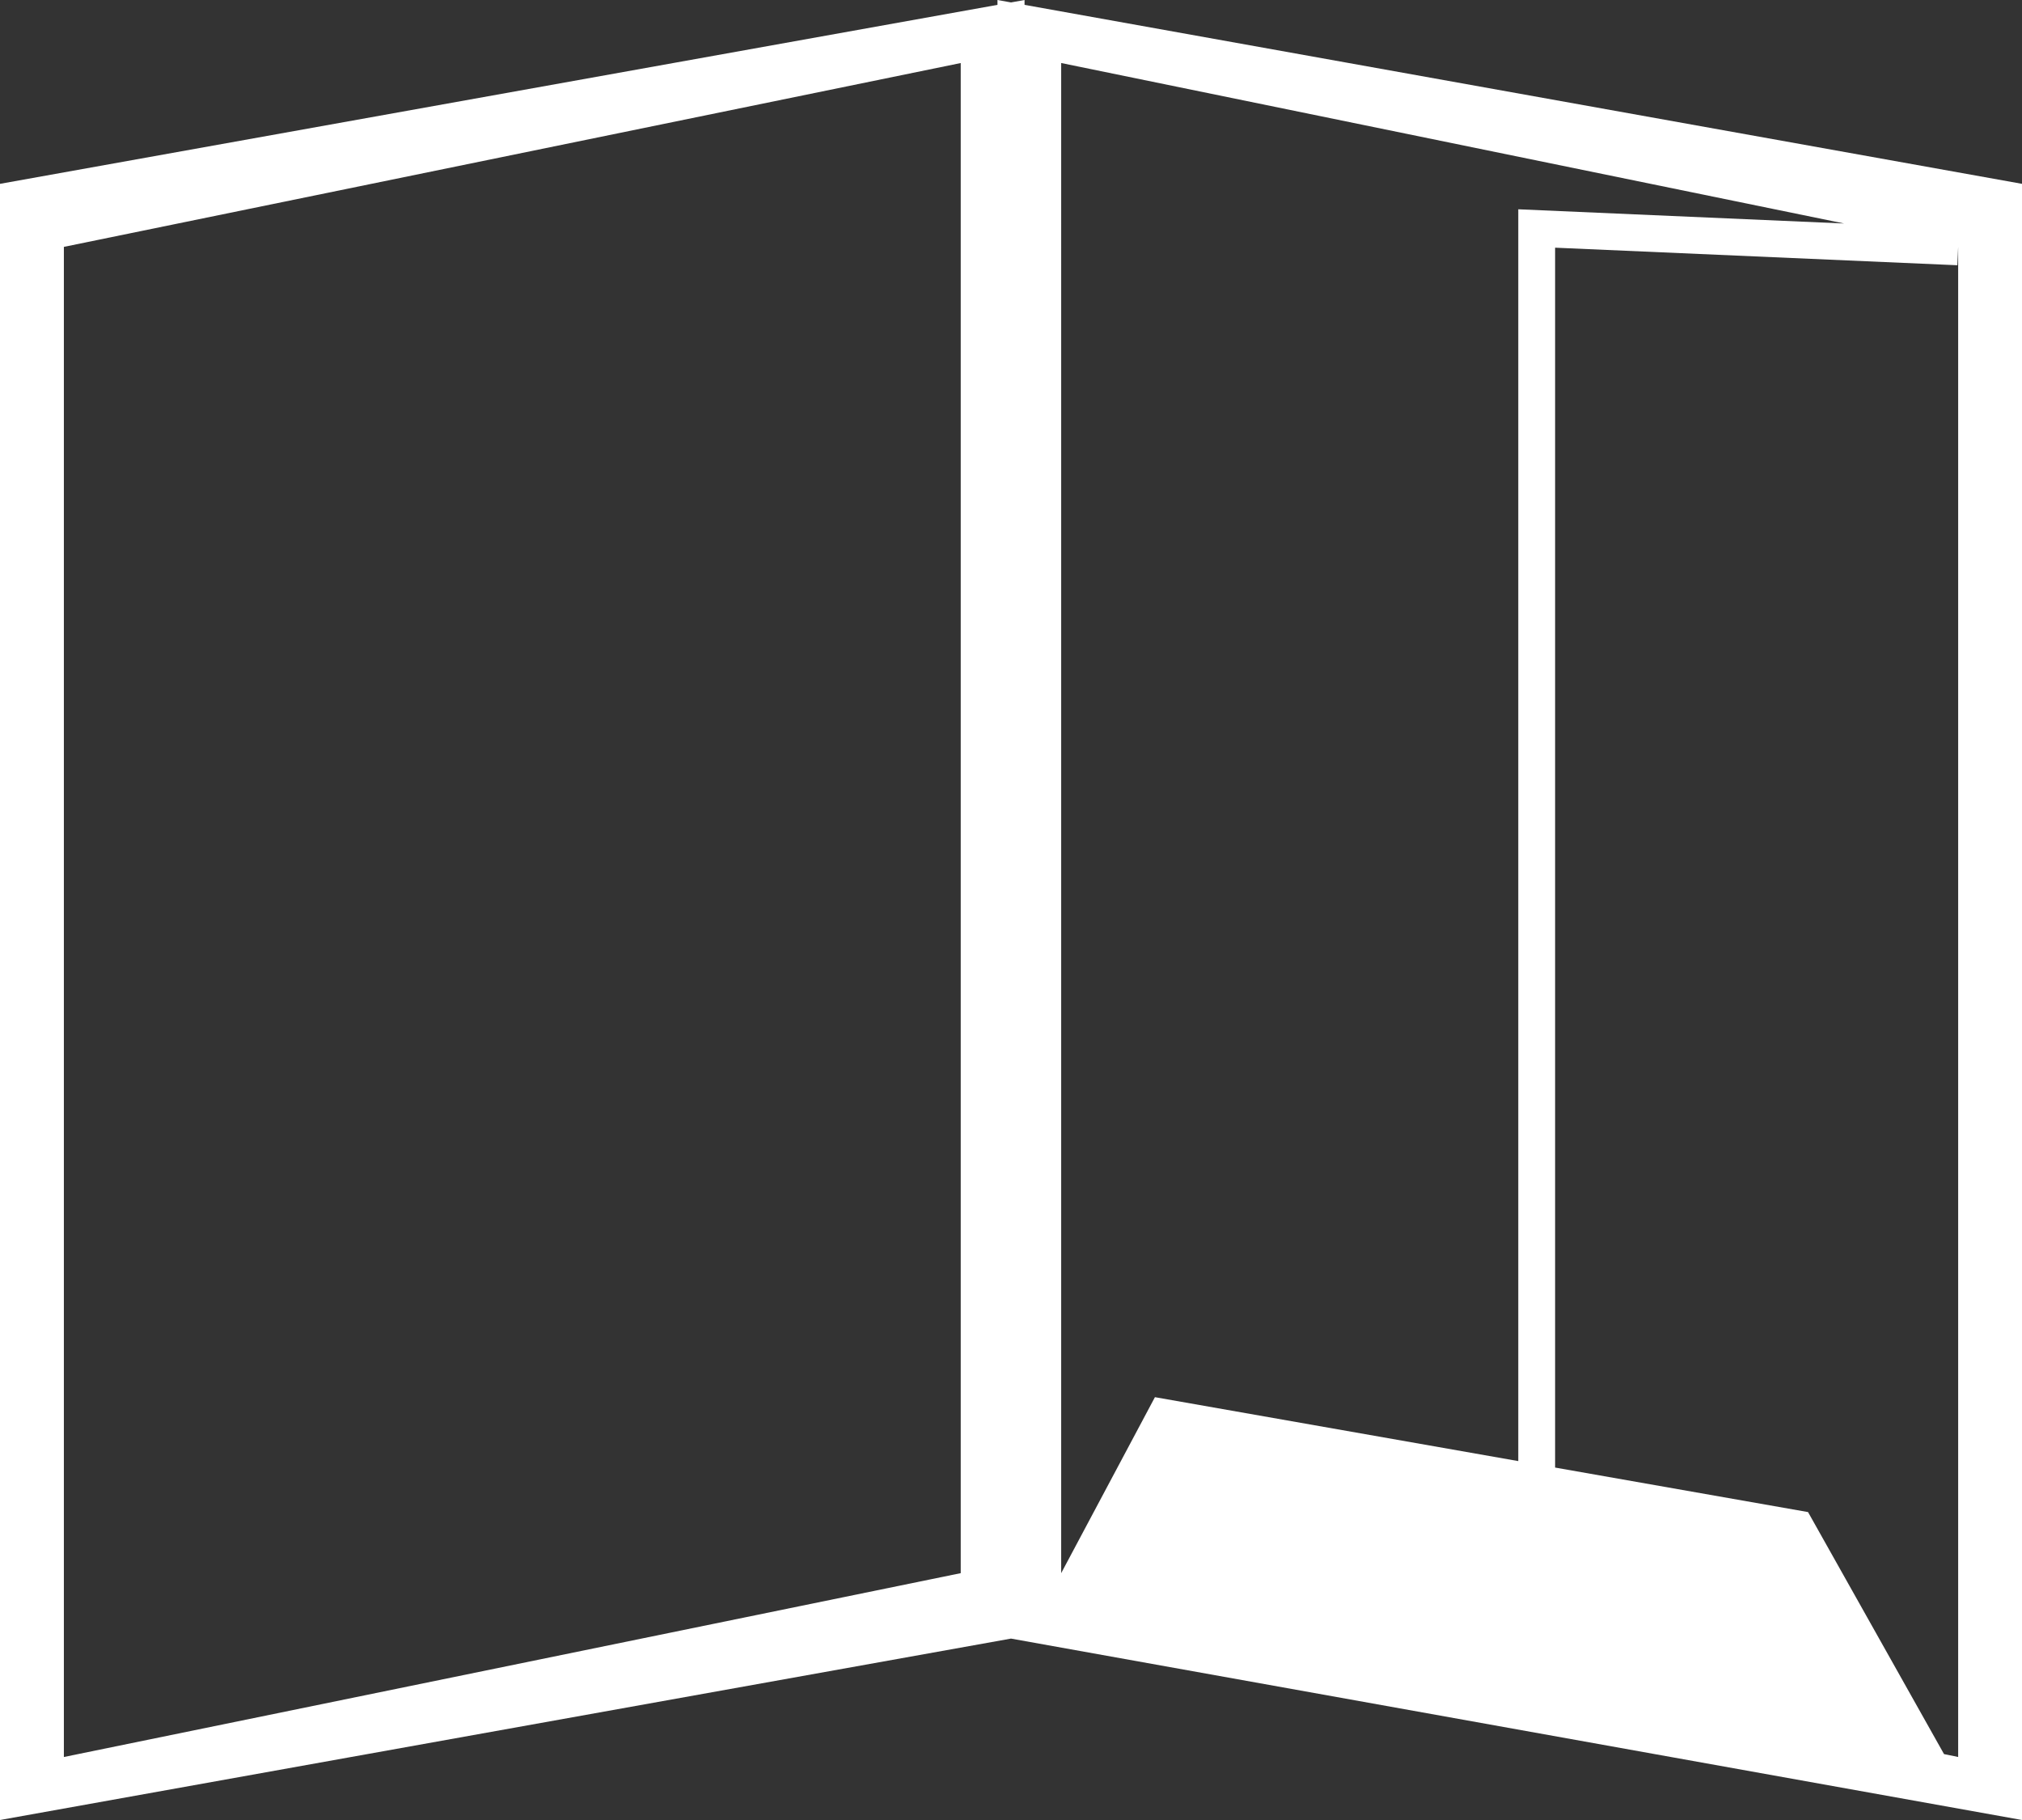 <svg xmlns="http://www.w3.org/2000/svg" width="110" height="99" viewBox="0 0 110 99">
  <rect x="0" y="0" width="110" height="99" fill="#333333" stroke="none"/>
<defs>
    <style>
      .cls-1 {
        fill: #fff;
        fill-rule: evenodd;
      }
    </style>
  </defs>
  <path id="cit_mappen_icon" class="cls-1" d="M968,590l-54.263-9.736V580l-0.736.132L912.264,580v0.264L858,590v89l55-9.868L968,679V590Zm-11.64,72.25L942.6,659.829V593.473l21.883,0.955,0.044-1h0v82.144h0l-0.769-.157Zm-40.624-78.821,42.588,8.728-17.727-.773v68.093L920.83,656l-5.1,9.573V583.429Zm-5.473,82.144h0l-48.788,10V593.429l48.79-10v82.144Z" transform="translate(-858 -580)"/>
</svg>
